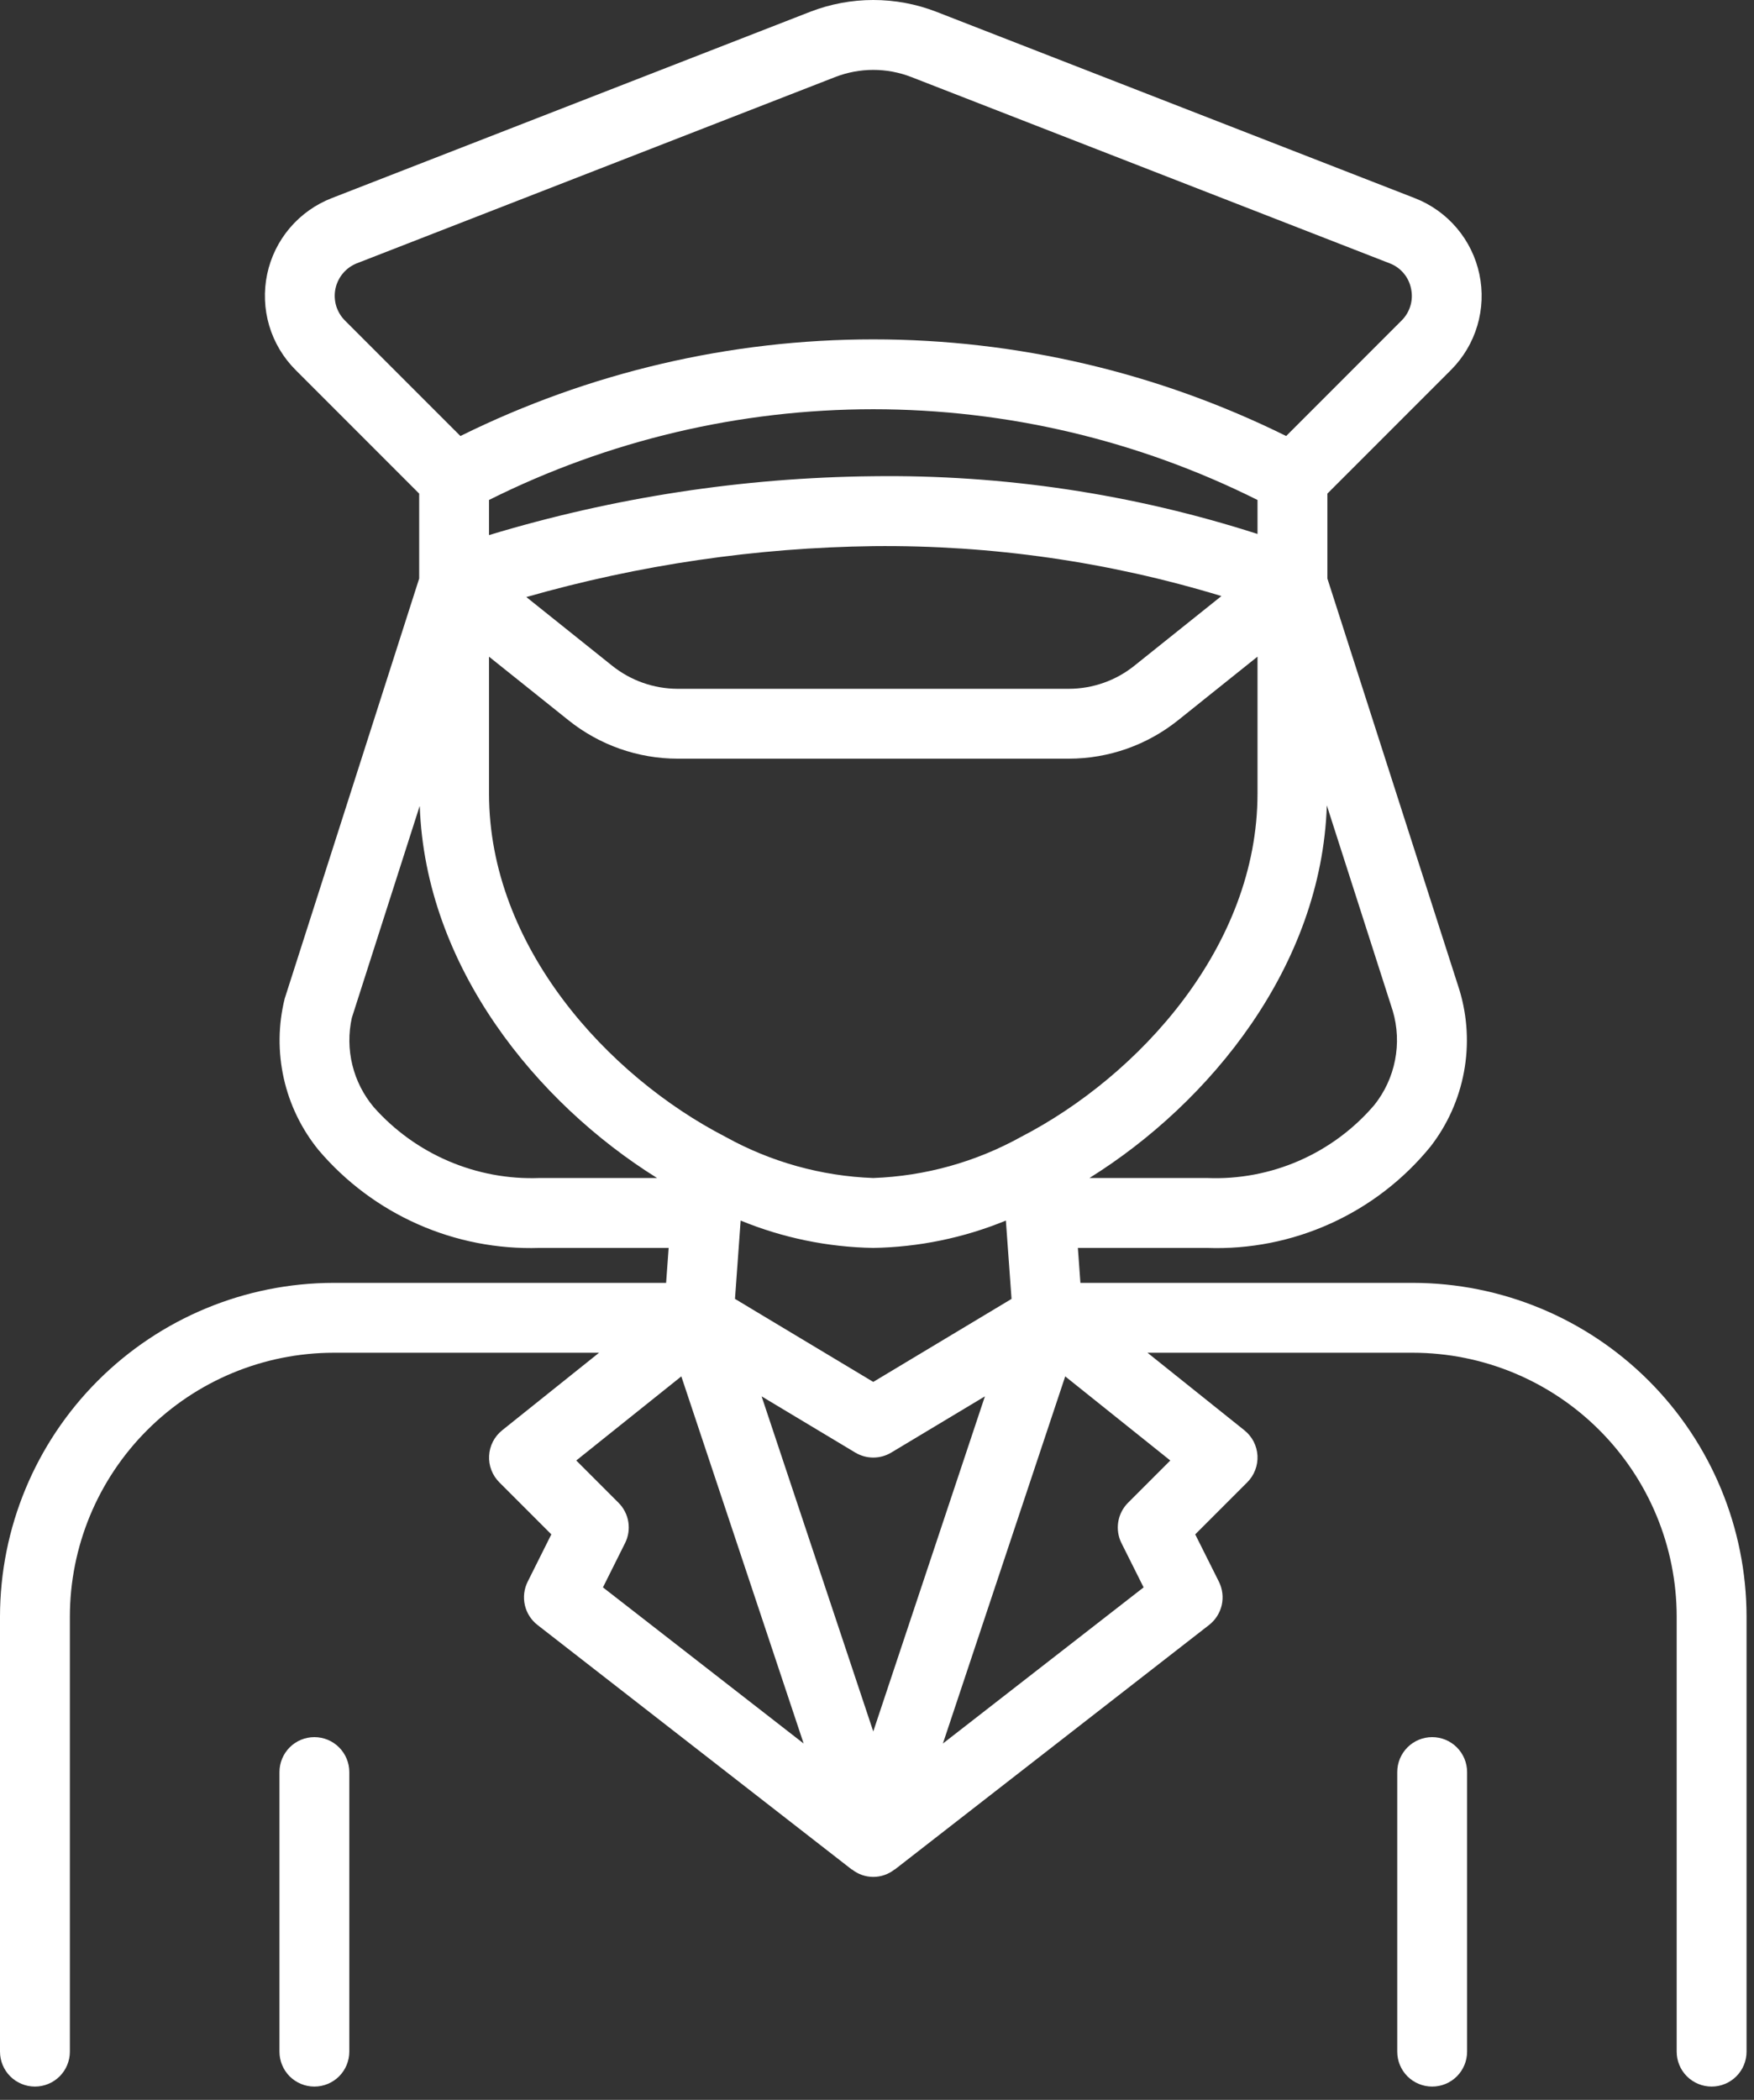 <svg width="61" height="73" viewBox="0 0 61 73" fill="none" xmlns="http://www.w3.org/2000/svg">
<rect x="0" y="0" width="61" height="73" fill="#333333" stroke="none"/>
<path d="M49.139 44.598H37.574L37.486 43.383H41.984C43.462 43.435 44.931 43.144 46.277 42.533C47.624 41.923 48.811 41.01 49.746 39.864C50.337 39.104 50.737 38.214 50.913 37.267C51.09 36.32 51.036 35.345 50.758 34.423L46.163 20.111V17.16L50.46 12.863C50.889 12.435 51.204 11.906 51.377 11.325C51.55 10.744 51.575 10.129 51.45 9.535C51.325 8.942 51.055 8.389 50.662 7.927C50.27 7.465 49.769 7.108 49.203 6.888L32.57 0.412C31.154 -0.138 29.584 -0.137 28.168 0.413L11.541 6.886C10.976 7.105 10.473 7.462 10.08 7.924C9.687 8.386 9.416 8.939 9.291 9.533C9.166 10.127 9.191 10.742 9.363 11.324C9.536 11.905 9.852 12.434 10.281 12.863L14.578 17.16V20.112L9.901 34.716C9.675 35.626 9.665 36.576 9.87 37.491C10.075 38.406 10.491 39.261 11.084 39.987C12.025 41.093 13.204 41.972 14.533 42.56C15.861 43.148 17.305 43.429 18.757 43.383H23.254L23.166 44.598H11.601C8.526 44.601 5.577 45.825 3.402 48C1.227 50.175 0.003 53.123 0 56.199V71.324C0 71.646 0.128 71.955 0.356 72.183C0.584 72.41 0.893 72.538 1.215 72.538C1.537 72.538 1.846 72.41 2.074 72.183C2.302 71.955 2.43 71.646 2.43 71.324V56.199C2.432 53.767 3.399 51.436 5.119 49.717C6.838 47.997 9.17 47.03 11.601 47.027H20.834L17.464 49.723C17.331 49.83 17.221 49.964 17.143 50.115C17.065 50.267 17.019 50.434 17.01 50.605C17 50.775 17.027 50.946 17.088 51.105C17.149 51.265 17.243 51.41 17.364 51.531L19.174 53.341L18.351 54.987C18.225 55.239 18.191 55.526 18.253 55.8C18.315 56.074 18.47 56.317 18.692 56.49L29.625 64.994L29.629 64.989C29.839 65.157 30.101 65.249 30.371 65.249C30.64 65.249 30.902 65.157 31.113 64.989L31.116 64.994L42.05 56.49C42.271 56.317 42.426 56.074 42.489 55.8C42.551 55.526 42.516 55.239 42.391 54.987L41.567 53.341L43.377 51.531C43.498 51.41 43.592 51.265 43.653 51.105C43.714 50.946 43.741 50.775 43.732 50.605C43.722 50.434 43.677 50.267 43.599 50.115C43.52 49.964 43.411 49.83 43.277 49.723L39.907 47.027H49.14C51.572 47.03 53.903 47.997 55.622 49.717C57.341 51.436 58.309 53.768 58.311 56.199V71.324C58.311 71.646 58.439 71.955 58.667 72.183C58.895 72.41 59.204 72.538 59.526 72.538C59.848 72.538 60.157 72.41 60.385 72.183C60.613 71.955 60.741 71.646 60.741 71.324V56.199C60.737 53.123 59.514 50.175 57.339 48C55.164 45.825 52.215 44.601 49.139 44.598ZM48.437 35.143C48.601 35.699 48.628 36.287 48.516 36.856C48.405 37.425 48.158 37.96 47.797 38.413C47.083 39.249 46.189 39.911 45.182 40.351C44.175 40.791 43.082 40.997 41.984 40.953H37.888C42.083 38.337 45.96 33.593 46.144 28L48.437 35.143ZM30.356 16.556C25.832 16.603 21.338 17.292 17.007 18.602V17.381C21.157 15.307 25.732 14.227 30.37 14.227C35.009 14.227 39.584 15.307 43.733 17.381V18.563C39.413 17.173 34.894 16.495 30.356 16.556ZM42.478 20.722L39.45 23.144C38.804 23.662 38.001 23.944 37.173 23.946H23.567C22.739 23.944 21.936 23.661 21.289 23.143L18.305 20.756C22.235 19.633 26.297 19.038 30.385 18.986C34.481 18.944 38.559 19.529 42.478 20.722ZM11.998 11.145C11.855 11.002 11.749 10.826 11.691 10.632C11.634 10.438 11.625 10.232 11.667 10.034C11.709 9.836 11.799 9.652 11.931 9.497C12.062 9.343 12.229 9.224 12.418 9.151L29.047 2.678C29.897 2.348 30.841 2.347 31.691 2.677L48.326 9.153C48.515 9.224 48.682 9.342 48.812 9.495C48.943 9.648 49.032 9.832 49.072 10.03C49.116 10.228 49.109 10.435 49.051 10.63C48.993 10.825 48.887 11.002 48.742 11.145L44.73 15.158C40.266 12.948 35.352 11.798 30.371 11.798C25.39 11.798 20.476 12.948 16.012 15.158L11.998 11.145ZM18.757 40.953C17.675 40.993 16.599 40.792 15.604 40.367C14.608 39.942 13.72 39.302 13.001 38.493C12.643 38.068 12.387 37.567 12.255 37.027C12.122 36.488 12.116 35.925 12.236 35.383L14.598 28.012C14.787 33.602 18.664 38.342 22.852 40.953L18.757 40.953ZM17.007 27.59V22.829L19.77 25.039C20.848 25.902 22.187 26.374 23.567 26.375H37.173C38.553 26.374 39.892 25.903 40.969 25.04L43.733 22.828V27.59C43.733 32.903 39.604 37.411 35.503 39.526C33.928 40.398 32.17 40.887 30.37 40.953C28.568 40.887 26.807 40.396 25.23 39.521C21.137 37.411 17.007 32.903 17.007 27.59ZM35.179 45.155L30.37 48.041L25.561 45.155L25.758 42.432C27.223 43.034 28.787 43.356 30.37 43.383C31.953 43.356 33.518 43.034 34.982 42.432L35.179 45.155ZM20.969 55.184L21.738 53.645C21.852 53.417 21.892 53.159 21.851 52.907C21.81 52.655 21.691 52.423 21.511 52.243L20.041 50.773L23.695 47.849L27.949 60.612L20.969 55.184ZM30.37 60.193L26.487 48.543L29.745 50.498C29.934 50.611 30.15 50.671 30.37 50.671C30.591 50.671 30.807 50.611 30.995 50.498L34.253 48.543L30.37 60.193ZM40.7 50.773L39.23 52.243C39.05 52.423 38.931 52.655 38.89 52.907C38.849 53.159 38.888 53.417 39.002 53.645L39.772 55.184L32.792 60.612L37.046 47.849L40.7 50.773ZM51.022 61.605V71.324C51.022 71.646 50.894 71.955 50.666 72.183C50.439 72.41 50.13 72.538 49.807 72.538C49.485 72.538 49.176 72.41 48.948 72.183C48.721 71.955 48.593 71.646 48.593 71.324V61.605C48.593 61.283 48.721 60.974 48.948 60.746C49.176 60.518 49.485 60.39 49.807 60.39C50.13 60.39 50.439 60.518 50.666 60.746C50.894 60.974 51.022 61.283 51.022 61.605ZM12.148 61.605V71.324C12.148 71.646 12.02 71.955 11.792 72.183C11.565 72.41 11.255 72.538 10.933 72.538C10.611 72.538 10.302 72.41 10.074 72.183C9.847 71.955 9.719 71.646 9.719 71.324V61.605C9.719 61.283 9.847 60.974 10.074 60.746C10.302 60.518 10.611 60.39 10.933 60.39C11.255 60.39 11.565 60.518 11.792 60.746C12.02 60.974 12.148 61.283 12.148 61.605Z" fill="white"/>
</svg>
